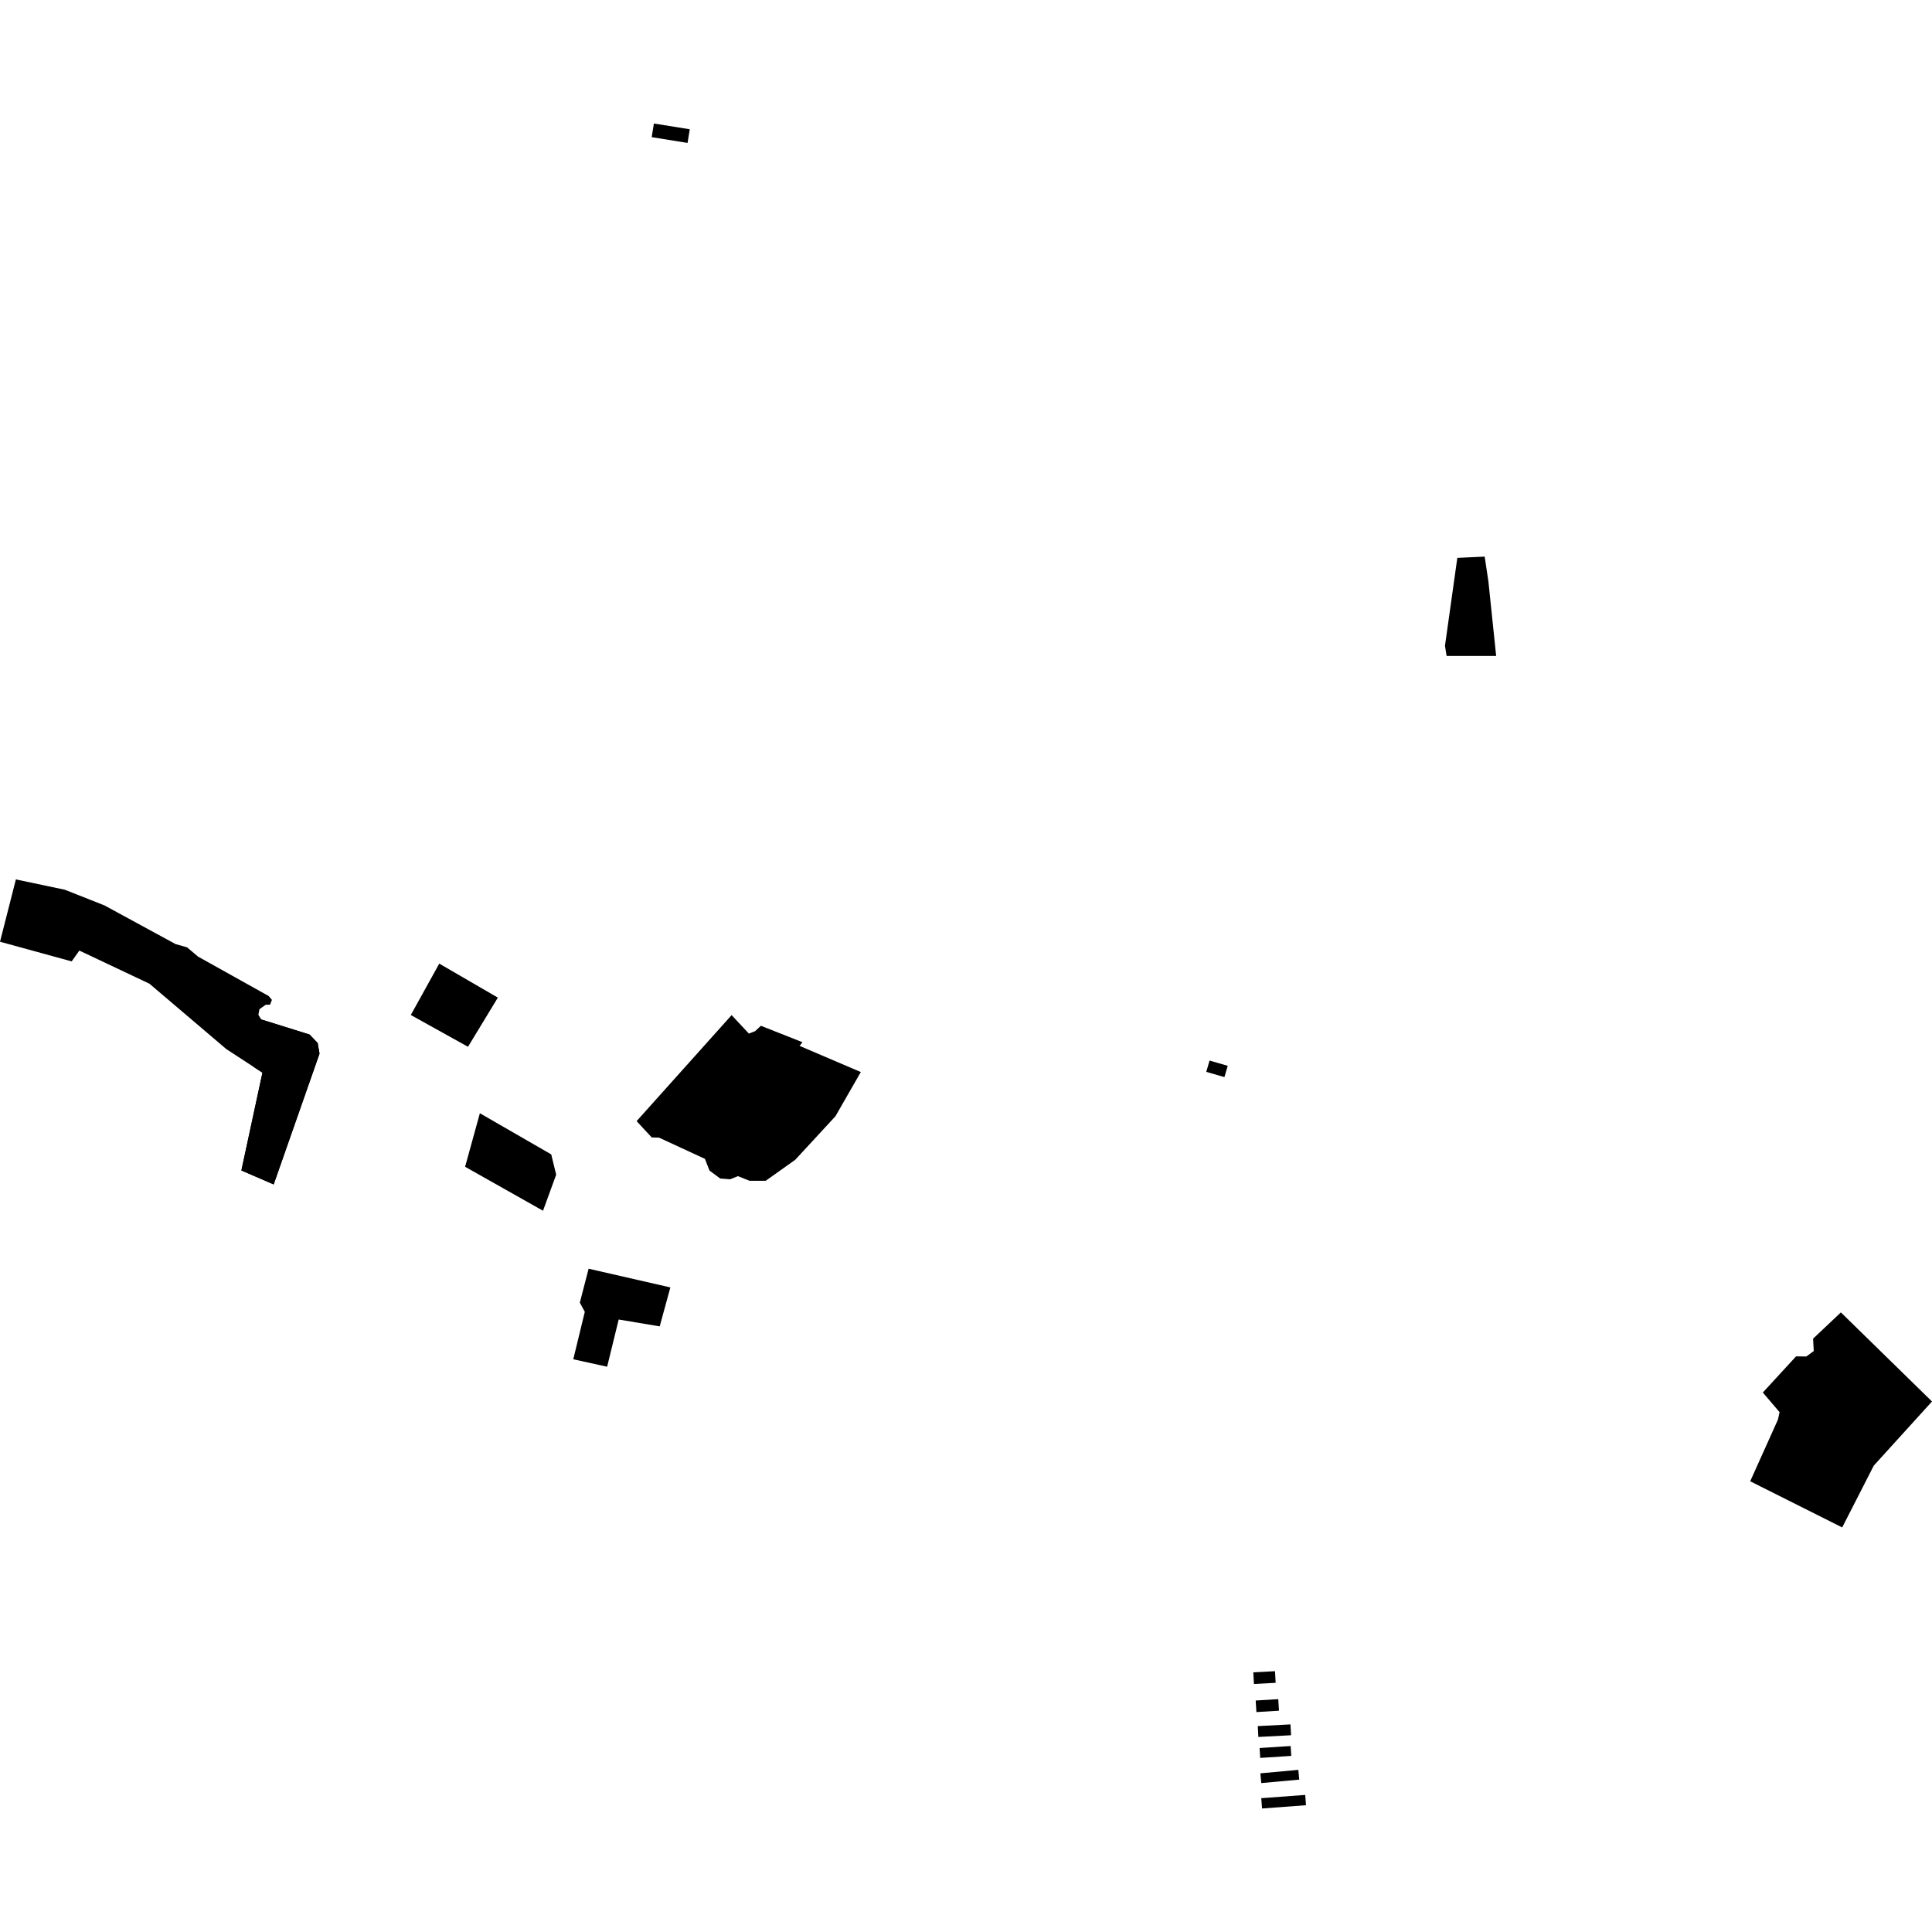 <?xml version="1.0" encoding="utf-8" standalone="no"?>
<!DOCTYPE svg PUBLIC "-//W3C//DTD SVG 1.1//EN"
  "http://www.w3.org/Graphics/SVG/1.1/DTD/svg11.dtd">
<!-- Created with matplotlib (https://matplotlib.org/) -->
<svg height="288pt" version="1.1" viewBox="0 0 288 288" width="288pt" xmlns="http://www.w3.org/2000/svg" xmlns:xlink="http://www.w3.org/1999/xlink">
 <defs>
  <style type="text/css">
*{stroke-linecap:butt;stroke-linejoin:round;}
  </style>
 </defs>
 <g id="figure_1">
  <g id="patch_1">
   <path d="M 0 288 
L 288 288 
L 288 0 
L 0 0 
z
" style="fill:none;opacity:0;"/>
  </g>
  <g id="axes_1">
   <g id="PatchCollection_1">
    <path clip-path="url(#pb48851ff62)" d="M 35.983 174.477 
L 40.795 176.561 
L 47.629 157.065 
L 47.356 155.483 
L 46.146 154.217 
L 38.945 151.968 
L 38.516 151.272 
L 38.675 150.445 
L 39.605 149.778 
L 40.255 149.763 
L 40.535 149.051 
L 40.049 148.474 
L 29.516 142.595 
L 27.889 141.221 
L 26.165 140.73 
L 15.575 134.97 
L 9.673 132.634 
L 2.369 131.092 
L 0 140.383 
L 10.682 143.313 
L 11.827 141.7 
L 22.279 146.64 
L 33.727 156.378 
L 37.806 159.042 
L 39.124 159.903 
L 35.983 174.477 
"/>
    <path clip-path="url(#pb48851ff62)" d="M 109.061 151.32 
L 94.898 167.124 
L 97.151 169.556 
L 98.233 169.581 
L 105.083 172.75 
L 105.762 174.495 
L 107.36 175.68 
L 108.836 175.794 
L 110.004 175.328 
L 111.739 176.021 
L 114.146 176.016 
L 118.546 172.886 
L 124.539 166.396 
L 128.32 159.809 
L 119.193 155.909 
L 119.623 155.361 
L 113.427 152.911 
L 112.562 153.713 
L 111.636 154.076 
L 109.061 151.32 
"/>
    <path clip-path="url(#pb48851ff62)" d="M 71.534 165.951 
L 69.331 173.929 
L 80.946 180.483 
L 82.909 175.104 
L 82.17 172.083 
L 71.534 165.951 
"/>
    <path clip-path="url(#pb48851ff62)" d="M 35.983 174.477 
L 40.795 176.561 
L 47.629 157.065 
L 47.356 155.483 
L 46.146 154.217 
L 38.945 151.968 
L 37.806 159.042 
L 39.124 159.903 
L 35.983 174.477 
"/>
    <path clip-path="url(#pb48851ff62)" d="M 61.239 151.305 
L 69.763 156.044 
L 74.214 148.715 
L 65.479 143.644 
L 61.239 151.305 
"/>
    <path clip-path="url(#pb48851ff62)" d="M 97.476 18.411 
L 102.823 19.27 
L 102.493 21.305 
L 97.146 20.445 
L 97.476 18.411 
"/>
    <path clip-path="url(#pb48851ff62)" d="M 187.183 253.493 
L 190.549 253.289 
L 190.655 255.011 
L 187.289 255.217 
L 187.183 253.493 
"/>
    <path clip-path="url(#pb48851ff62)" d="M 187.497 257.308 
L 192.368 257.052 
L 192.454 258.669 
L 187.582 258.925 
L 187.497 257.308 
"/>
    <path clip-path="url(#pb48851ff62)" d="M 186.828 249.292 
L 190.065 249.122 
L 190.158 250.857 
L 186.921 251.026 
L 186.828 249.292 
"/>
    <path clip-path="url(#pb48851ff62)" d="M 187.765 260.576 
L 192.392 260.277 
L 192.489 261.749 
L 187.86 262.048 
L 187.765 260.576 
"/>
    <path clip-path="url(#pb48851ff62)" d="M 187.882 264.347 
L 193.542 263.831 
L 193.676 265.285 
L 188.015 265.8 
L 187.882 264.347 
"/>
    <path clip-path="url(#pb48851ff62)" d="M 188.015 268.053 
L 194.567 267.566 
L 194.682 269.101 
L 188.13 269.589 
L 188.015 268.053 
"/>
    <path clip-path="url(#pb48851ff62)" d="M 215.642 97.784 
L 223.03 97.779 
L 221.87 86.647 
L 221.319 82.973 
L 217.241 83.161 
L 215.4 96.264 
L 215.642 97.784 
"/>
    <path clip-path="url(#pb48851ff62)" d="M 274.418 195.637 
L 270.274 199.55 
L 270.373 201.4 
L 269.262 202.212 
L 267.738 202.19 
L 262.782 207.581 
L 265.28 210.511 
L 265.035 211.616 
L 260.9 220.811 
L 274.613 227.692 
L 279.321 218.478 
L 288 208.919 
L 274.418 195.637 
"/>
    <path clip-path="url(#pb48851ff62)" d="M 180.307 158.097 
L 183.014 158.878 
L 182.523 160.562 
L 179.816 159.781 
L 180.307 158.097 
"/>
    <path clip-path="url(#pb48851ff62)" d="M 85.457 202.625 
L 87.176 195.554 
L 86.433 194.185 
L 87.745 189.125 
L 99.929 191.913 
L 98.342 197.72 
L 92.226 196.699 
L 90.505 203.736 
L 85.457 202.625 
"/>
   </g>
  </g>
 </g>
 <defs>
  <clipPath id="pb48851ff62">
   <rect height="251.177" width="288" x="0" y="18.411"/>
  </clipPath>
 </defs>
</svg>
